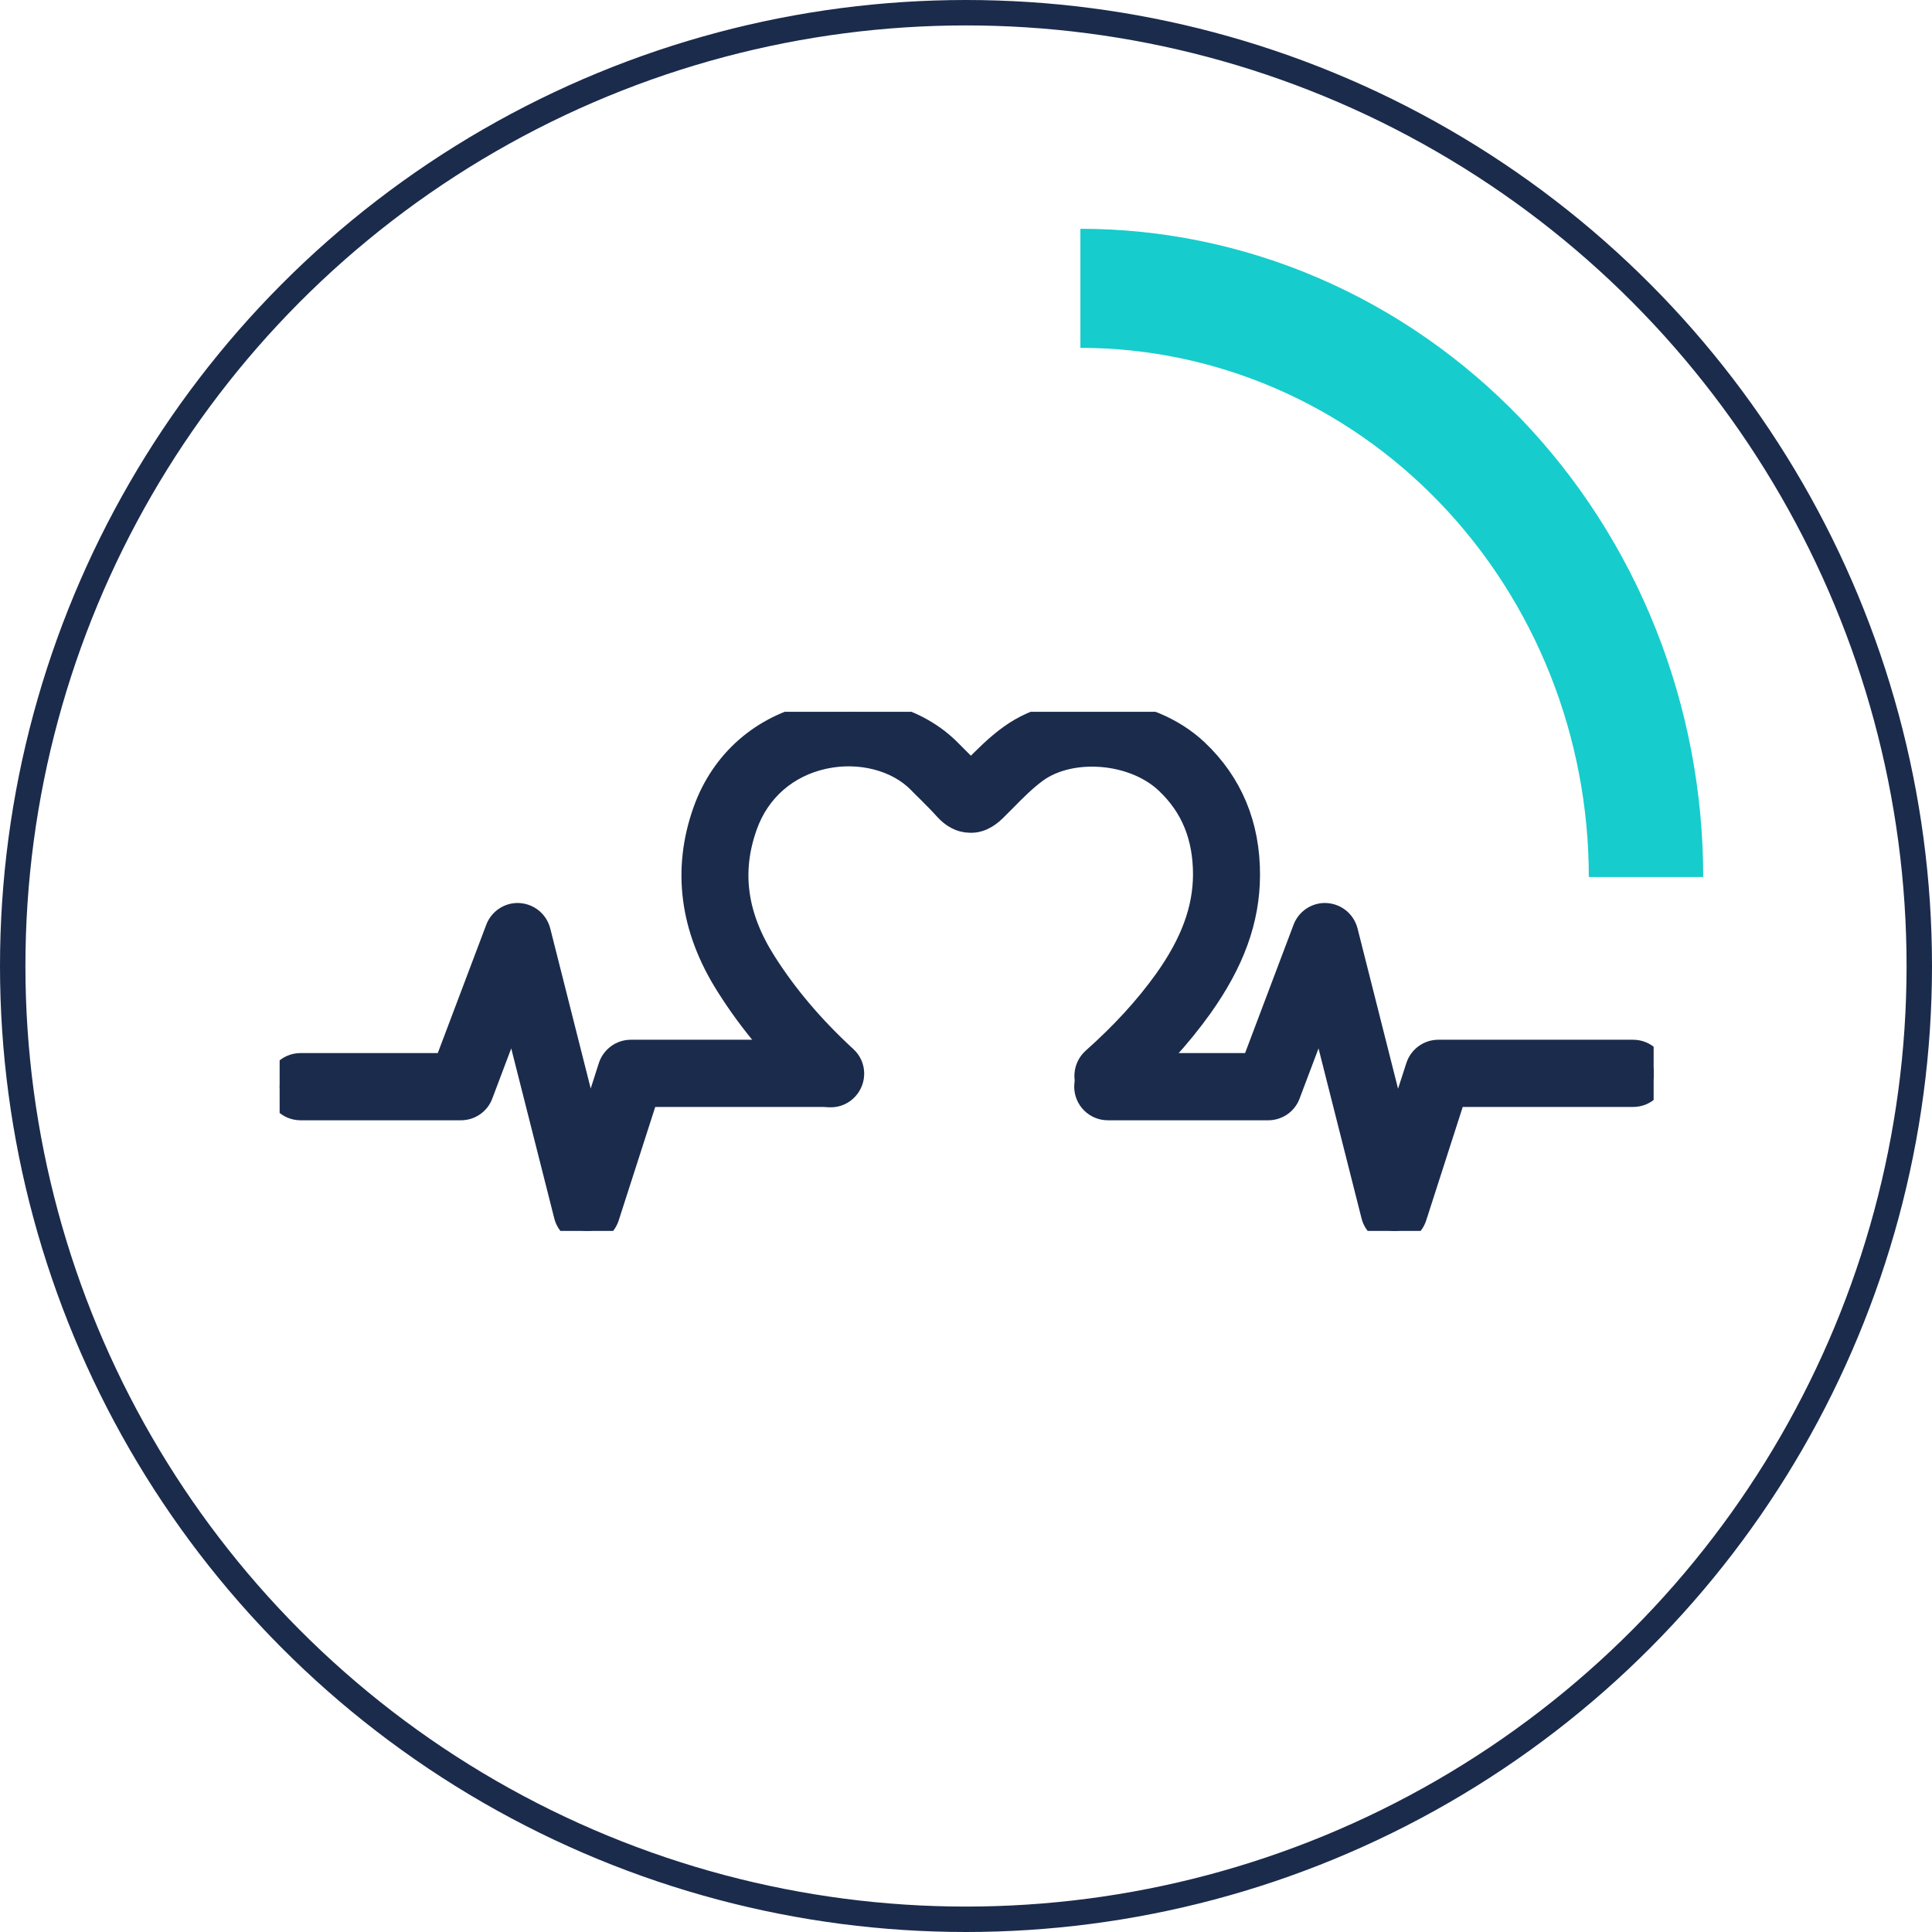 <svg width="76" height="76" viewBox="0 0 76 76" fill="none" xmlns="http://www.w3.org/2000/svg">
<circle cx="38" cy="38" r="37.5" stroke="#1B2B4C"/>
<path d="M67 34.5C67 31.151 66.366 27.835 65.135 24.742C63.904 21.648 62.099 18.837 59.824 16.469C57.549 14.101 54.848 12.223 51.876 10.941C48.903 9.66 45.717 9 42.5 9L42.5 13.684C45.126 13.684 47.727 14.222 50.154 15.268C52.58 16.314 54.785 17.848 56.642 19.781C58.499 21.714 59.972 24.008 60.978 26.534C61.983 29.059 62.5 31.766 62.5 34.5H67Z" fill="#17CCCC"/>
<g clip-path="url(#clip0_25_154)">
<path d="M43.579 43.139C43.352 43.139 43.133 43.045 42.968 42.865C42.671 42.528 42.702 42.011 43.039 41.706C44.189 40.681 45.113 39.671 45.872 38.614C46.929 37.135 47.422 35.796 47.43 34.411C47.43 32.9 46.945 31.702 45.927 30.74C44.612 29.495 42.138 29.291 40.737 30.301C40.299 30.622 39.9 31.021 39.477 31.452L39.109 31.82C38.992 31.929 38.639 32.289 38.139 32.258C37.802 32.25 37.497 32.086 37.223 31.781C37.019 31.554 36.8 31.334 36.589 31.123C36.456 30.998 36.33 30.865 36.197 30.732C35.313 29.824 33.818 29.44 32.393 29.753C30.929 30.074 29.802 31.053 29.301 32.454C28.643 34.286 28.886 36.055 30.045 37.879C30.89 39.209 31.931 40.438 33.23 41.636C33.567 41.941 33.583 42.458 33.278 42.794C32.972 43.131 32.456 43.147 32.119 42.841C30.71 41.55 29.575 40.211 28.659 38.755C27.235 36.517 26.937 34.207 27.759 31.906C28.456 29.965 30.013 28.603 32.041 28.164C34.029 27.726 36.08 28.282 37.364 29.605L37.731 29.973C37.888 30.121 38.037 30.278 38.193 30.434L38.311 30.317C38.765 29.863 39.227 29.386 39.775 28.994C41.818 27.515 45.152 27.781 47.046 29.566C48.393 30.841 49.074 32.477 49.066 34.434C49.058 36.18 48.463 37.816 47.203 39.585C46.373 40.743 45.371 41.847 44.127 42.951C43.97 43.092 43.774 43.154 43.587 43.154L43.579 43.139Z" fill="#1B2B4C" stroke="#1B2B4C"/>
<path d="M54.835 48.422H54.811C54.444 48.415 54.13 48.156 54.044 47.804L51.962 39.577L50.655 43.037C50.538 43.358 50.232 43.569 49.888 43.569H43.579C43.125 43.569 42.757 43.201 42.757 42.747C42.757 42.293 43.125 41.925 43.579 41.925H49.324L51.352 36.556C51.477 36.219 51.813 36 52.166 36.023C52.526 36.047 52.823 36.29 52.917 36.642L54.937 44.634L55.798 41.972C55.907 41.636 56.22 41.401 56.581 41.401H64.244C64.698 41.401 65.066 41.769 65.066 42.223C65.066 42.677 64.698 43.045 64.244 43.045H57.175L55.626 47.859C55.516 48.196 55.203 48.43 54.843 48.43L54.835 48.422Z" fill="#1B2B4C" stroke="#1B2B4C"/>
<path d="M23.078 48.422H23.055C22.687 48.415 22.374 48.156 22.288 47.804L20.205 39.577L18.898 43.037C18.781 43.358 18.475 43.569 18.131 43.569H11.822C11.368 43.569 11 43.201 11 42.747C11 42.293 11.368 41.925 11.822 41.925H17.567L19.595 36.556C19.72 36.219 20.057 36 20.409 36.023C20.769 36.047 21.066 36.29 21.16 36.642L23.18 44.634L24.033 41.972C24.143 41.636 24.456 41.401 24.816 41.401H32.479C32.933 41.401 33.301 41.769 33.301 42.223C33.301 42.677 32.933 43.045 32.479 43.045H25.411L23.861 47.859C23.751 48.196 23.438 48.43 23.078 48.43V48.422Z" fill="#1B2B4C" stroke="#1B2B4C"/>
</g>
<defs>
<clipPath id="clip0_25_154">
<rect width="54.05" height="20.422" fill="white" transform="translate(11 28)"/>
</clipPath>
</defs>
</svg>
